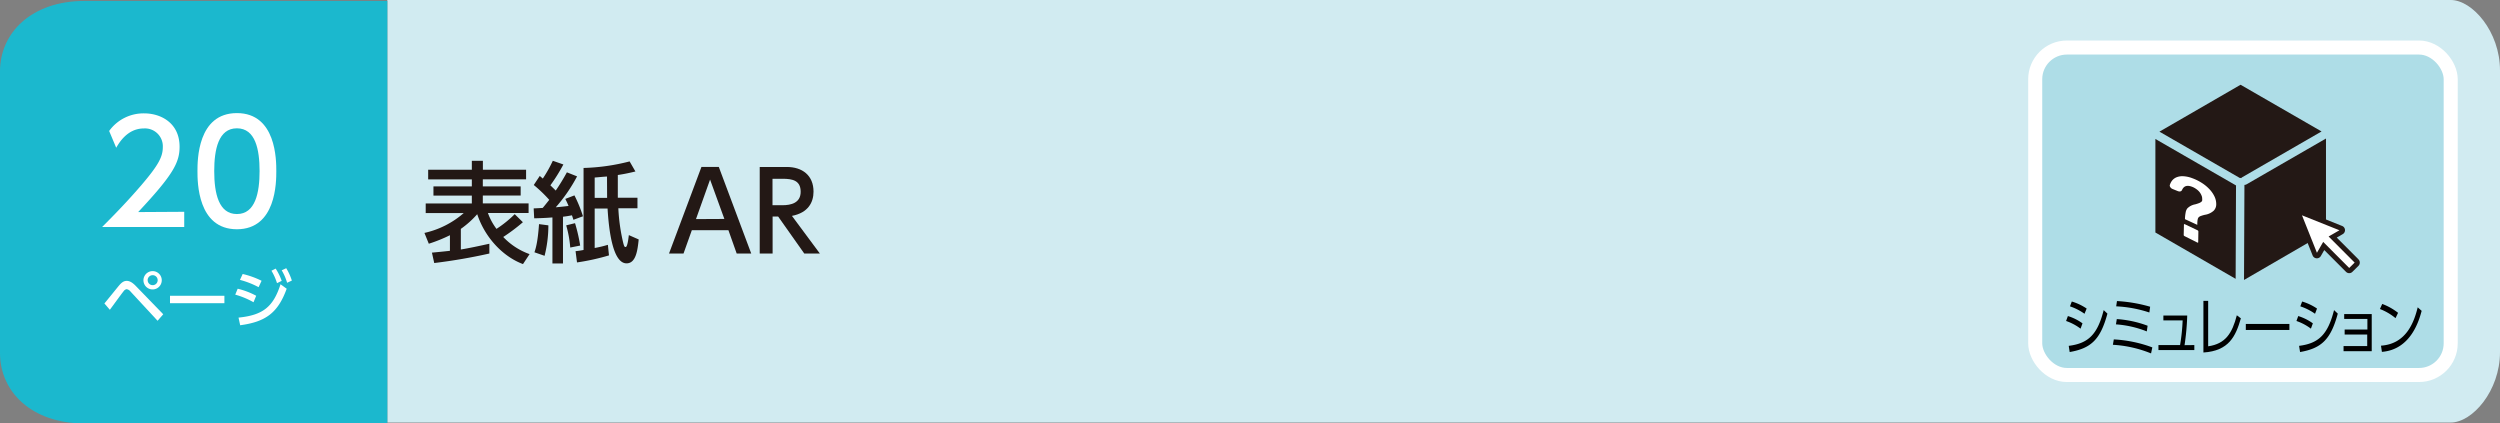 <svg xmlns="http://www.w3.org/2000/svg" width="710" height="120.27" viewBox="0 0 710 120.27"><rect x="0" y="0" width="710" height="120.27" fill="#808080" stroke="none"/><defs><style>.cls-1{fill:#d1ebf1;}.cls-2{fill:#1bb8ce;}.cls-3,.cls-6{fill:#fff;}.cls-4{fill:#231815;}.cls-5{fill:#aedde7;stroke:#fff;stroke-width:3.99px;}.cls-5,.cls-6{stroke-miterlimit:10;}.cls-6{stroke:#231815;stroke-width:1.42px;}</style></defs><g id="レイヤー_2" data-name="レイヤー 2"><g id="レイヤー_3" data-name="レイヤー 3"><path class="cls-1" d="M110,0H696c6.16,0,14,9,14,20v80c0,11-7.83,20-14,20H110Z"/><path class="cls-2" d="M110,120.27H24c-15,0-24-9-24-20v-80c0-11,9-20,24-20h86Z"/><path class="cls-3" d="M29.65,86.18c.68-.79,3.58-4.41,4.19-5.13.85-1,1.46-1.28,2.16-1.28s1.52.35,2.6,1.48l7.76,8-1.61,1.85L37.07,82.8a1.75,1.75,0,0,0-1.1-.67,1.28,1.28,0,0,0-.85.56c-.66.81-3.37,4.56-3.92,5.29Zm16.29-6.6A2.6,2.6,0,1,1,43.35,77,2.59,2.59,0,0,1,45.94,79.58Zm-4,0a1.42,1.42,0,1,0,1.42-1.43A1.43,1.43,0,0,0,41.93,79.58Z"/><path class="cls-3" d="M63.73,84v2.11H48.28V84Z"/><path class="cls-3" d="M72,85.84a22.73,22.73,0,0,0-5.19-2.16L67.5,82a21,21,0,0,1,5.26,2ZM67.74,90.2c6.88-.69,9.86-3,11.93-9.47L81.42,82c-2.47,6.8-5.92,9.4-13.21,10.37Zm5.7-8.64a24,24,0,0,0-5.29-2.07l.77-1.68a24.65,24.65,0,0,1,5.37,1.93Zm4.85-5.28A16.13,16.13,0,0,1,80,79.76l-1.33.66a15.44,15.44,0,0,0-1.58-3.53Zm3-.11a16.26,16.26,0,0,1,1.6,3.51l-1.35.63A14.57,14.57,0,0,0,80,76.77Z"/><path class="cls-3" d="M52.32,60.15v4.32H29c3.48-3.48,7.16-7.24,11.24-12,4.84-5.67,6-8,6-10.71a5.07,5.07,0,0,0-5.4-5.28c-4.72,0-7.08,4.2-7.84,5.48l-2-4.76a12,12,0,0,1,10-5c4.52,0,10,2.6,10,9.48,0,4.52-1.88,8-11.76,18.55Z"/><path class="cls-3" d="M56.08,48.6c0-3.08,0-16.48,11.2-16.48S78.47,45.56,78.47,48.6s0,16.51-11.19,16.51S56.08,51.67,56.08,48.6Zm17.64,0c0-6.12-1.16-12.16-6.44-12.16s-6.44,6.08-6.44,12.16c0,6.43,1.32,12.19,6.44,12.19C72.56,60.79,73.72,54.63,73.72,48.6Z"/><path class="cls-4" d="M148.53,75c-5.59-2.08-10.76-7.41-13-14.17A26.46,26.46,0,0,1,130.88,65v5.86c2.39-.4,4.87-.93,8.1-1.64V72a158.18,158.18,0,0,1-15.66,2.7l-.65-2.95c1.55-.15,3.25-.31,5.11-.52V66.8a42.23,42.23,0,0,1-6,2.42l-1.24-3.07a25.33,25.33,0,0,0,11.16-5.64H120.9V57.78H134V55.55H123.1V52.94H134v-2h-12.4V48.2H134V45.66h3.14V48.2h12.27v2.73H137.12v2h10.75v2.61H137.12v2.23h13v2.73H138.57A17.18,17.18,0,0,0,141,65a31.25,31.25,0,0,0,5.18-4.18l2.32,2.29a51.84,51.84,0,0,1-5.58,4.19,19.06,19.06,0,0,0,7.48,4.87Z"/><path class="cls-4" d="M151.56,59.18c.37,0,2.17-.1,2.57-.13.59-.68,1.3-1.61,1.86-2.29a38.9,38.9,0,0,0-4.4-4.22l1.7-2.57c.35.28.5.43.87.74A37.56,37.56,0,0,0,157,45.66l3,1.05a49.63,49.63,0,0,1-3.69,5.92c.41.41.87.84,1.52,1.49A59.94,59.94,0,0,0,161,48.94l2.89,1.15a45,45,0,0,1-6.05,8.78c1.24-.1,2.79-.28,3.63-.38-.34-.83-.59-1.33-.93-2l2.6-1a38,38,0,0,1,2.42,5.93l-2.7,1c-.12-.31-.34-1.06-.43-1.27-1,.18-1.49.28-2.54.4V74.83h-3V61.75c-.8.06-2.23.19-5.18.25ZM155.74,64a35.18,35.18,0,0,1-1.08,8.65l-2.88-1c.3-.9.93-2.63,1.3-8Zm7.57-.62a47.92,47.92,0,0,1,1.46,6.36l-2.82.56A31.3,31.3,0,0,0,160.8,64ZM181.39,68c-.31,3-.75,6.79-3.45,6.79-4.12,0-5.08-10.42-5.39-15.56h-3.66V70.43a33.81,33.81,0,0,0,3.75-.9l.31,3a63.55,63.55,0,0,1-9.08,2l-.41-3.2a22.51,22.51,0,0,0,2.27-.34V47.7a58.19,58.19,0,0,0,13.08-1.86l1.65,2.86c-1.28.31-3,.71-5,1,0,1.55,0,5.05,0,6.45h5.58v3h-5.43A52.67,52.67,0,0,0,177,69c.28,1.06.38,1.15.69,1.15.46,0,.74-2,.9-3.38Zm-9-17.86c-.55,0-3,.25-3.5.28v5.77h3.53Z"/><path class="cls-4" d="M196.48,65.38,194.12,72H190l9.21-24.59h4.93L213.35,72h-4.13l-2.35-6.63Zm9.24-3.2L201.66,51l-4,11.22Z"/><path class="cls-4" d="M223.45,47.42c4.37,0,7.59,2.36,7.59,7,0,3-1.48,6-6.13,6.89L232.84,72h-4.43L221,61.5h-1.58V72h-3.66V47.42Zm-4.06,3.35v7.51h2.82c2.42,0,5.18-.62,5.18-3.82s-2.3-3.69-5.12-3.69Z"/><rect class="cls-5" x="578" y="13.5" width="118" height="93" rx="9"/><path d="M590.88,93.34a14.82,14.82,0,0,0-4.11-2.18l.51-1.4a14.15,14.15,0,0,1,4.15,2.07Zm-3.36,4.88c5.63-.7,8.18-3.29,9.93-10.15l1.06,1c-2,7.43-4.71,9.86-10.72,10.91ZM592,89.11A15.87,15.87,0,0,0,587.87,87l.52-1.37a15.26,15.26,0,0,1,4.22,2Z"/><path d="M610.9,100.37a33.87,33.87,0,0,0-10.84-2.45l.26-1.53a36.85,36.85,0,0,1,10.94,2.27Zm-1.21-6.25a29,29,0,0,0-8.76-2l.24-1.5a30.61,30.61,0,0,1,8.75,1.89Zm.73-5.37A35.1,35.1,0,0,0,601,87l.22-1.5a42.51,42.51,0,0,1,9.42,1.61Z"/><path d="M623.19,98v1.42H613V98h6.14a54.17,54.17,0,0,0,.73-7h-5.47V89.62h6.77a68,68,0,0,1-.76,8.41Z"/><path d="M627.12,98.35c4.9-.7,6.82-3.67,8.14-8.81l1.15.87c-1.48,5.11-3.4,9.24-10.64,9.7V85.44h1.35Z"/><path d="M650.19,92v1.71H637.81V92Z"/><path d="M656.3,93.34a14.82,14.82,0,0,0-4.11-2.18l.51-1.4a14.15,14.15,0,0,1,4.15,2.07Zm-3.36,4.88c5.64-.7,8.18-3.29,9.93-10.15l1.06,1c-2,7.43-4.71,9.86-10.71,10.91Zm4.53-9.11A15.91,15.91,0,0,0,653.29,87l.52-1.37a15.26,15.26,0,0,1,4.22,2Z"/><path d="M665.88,95V93.58h6.46v-3h-6.59V89.2h7.82V99.74h-8V98.29h6.72V95Z"/><path d="M680.33,90.35a16,16,0,0,0-4.43-2.59l.65-1.44a16.62,16.62,0,0,1,4.5,2.52Zm-4.13,7.82c7.29-.49,9.43-6.86,10.43-10.89l1.12,1c-.69,2.56-3,11-11.29,11.65Z"/><path class="cls-4" d="M636.08,50.53s.09,0,.15,0h0a1.27,1.27,0,0,1,.28.06,1,1,0,0,1,.29-.26l22.52-13-23-13.26L613.28,37.39Z"/><polygon class="cls-4" points="635.03 52.67 612.13 39.47 612.13 66.03 634.92 79.19 635.03 52.67"/><path class="cls-4" d="M638,52.36a1.19,1.19,0,0,1-.58.15l-.12,27L660.58,66V39.34Z"/><path class="cls-3" d="M624.1,65.4l-3.63-1.73c-.12-.05-.23,0-.23.08l-.07,3a.4.4,0,0,0,.22.3l3.66,1.84c.14.06.24,0,.24-.08l.05-3.06A.41.41,0,0,0,624.1,65.4Z"/><path class="cls-3" d="M628.88,55.73a8.19,8.19,0,0,0-1.46-2.06,11.07,11.07,0,0,0-2.18-1.77,13.35,13.35,0,0,0-2.71-1.32,8.26,8.26,0,0,0-2.48-.53,4.45,4.45,0,0,0-1.95.31,3.19,3.19,0,0,0-1.35,1.09,4,4,0,0,0-.52,1.1c-.11.37.26.92.77,1.12l1.49.6c.56.23,1,.1,1.2-.29.49-1.16,1.42-1.48,2.82-.95a5,5,0,0,1,1.17.62,4.63,4.63,0,0,1,.93.82,4,4,0,0,1,.6,1,2.22,2.22,0,0,1,.21,1,2.12,2.12,0,0,1,0,.47.73.73,0,0,1-.26.39,2.39,2.39,0,0,1-.63.35,10.78,10.78,0,0,1-1.12.36,4.12,4.12,0,0,0-2.22,1.16,2.61,2.61,0,0,0-.47,1.19,10.44,10.44,0,0,0-.19,1.85v0h0l3.5,1.62c0-1.27.13-1.83.35-2.1a1.48,1.48,0,0,1,.63-.41A9.37,9.37,0,0,1,626.2,61a4.81,4.81,0,0,0,2.49-1.16,2.59,2.59,0,0,0,.72-1.93A5,5,0,0,0,628.88,55.73Z"/><path class="cls-6" d="M669.3,74.15l-6.82-6.83,2.5-1.44a.59.59,0,0,0,.29-.55.58.58,0,0,0-.37-.5l-11.14-4.45a.59.59,0,0,0-.63.13.59.59,0,0,0-.13.64l4.44,11.13a.59.59,0,0,0,.51.37.57.57,0,0,0,.55-.29l1.44-2.5,6.82,6.83a.57.57,0,0,0,.83,0L669.3,75a.6.6,0,0,0,0-.84"/></g></g></svg>